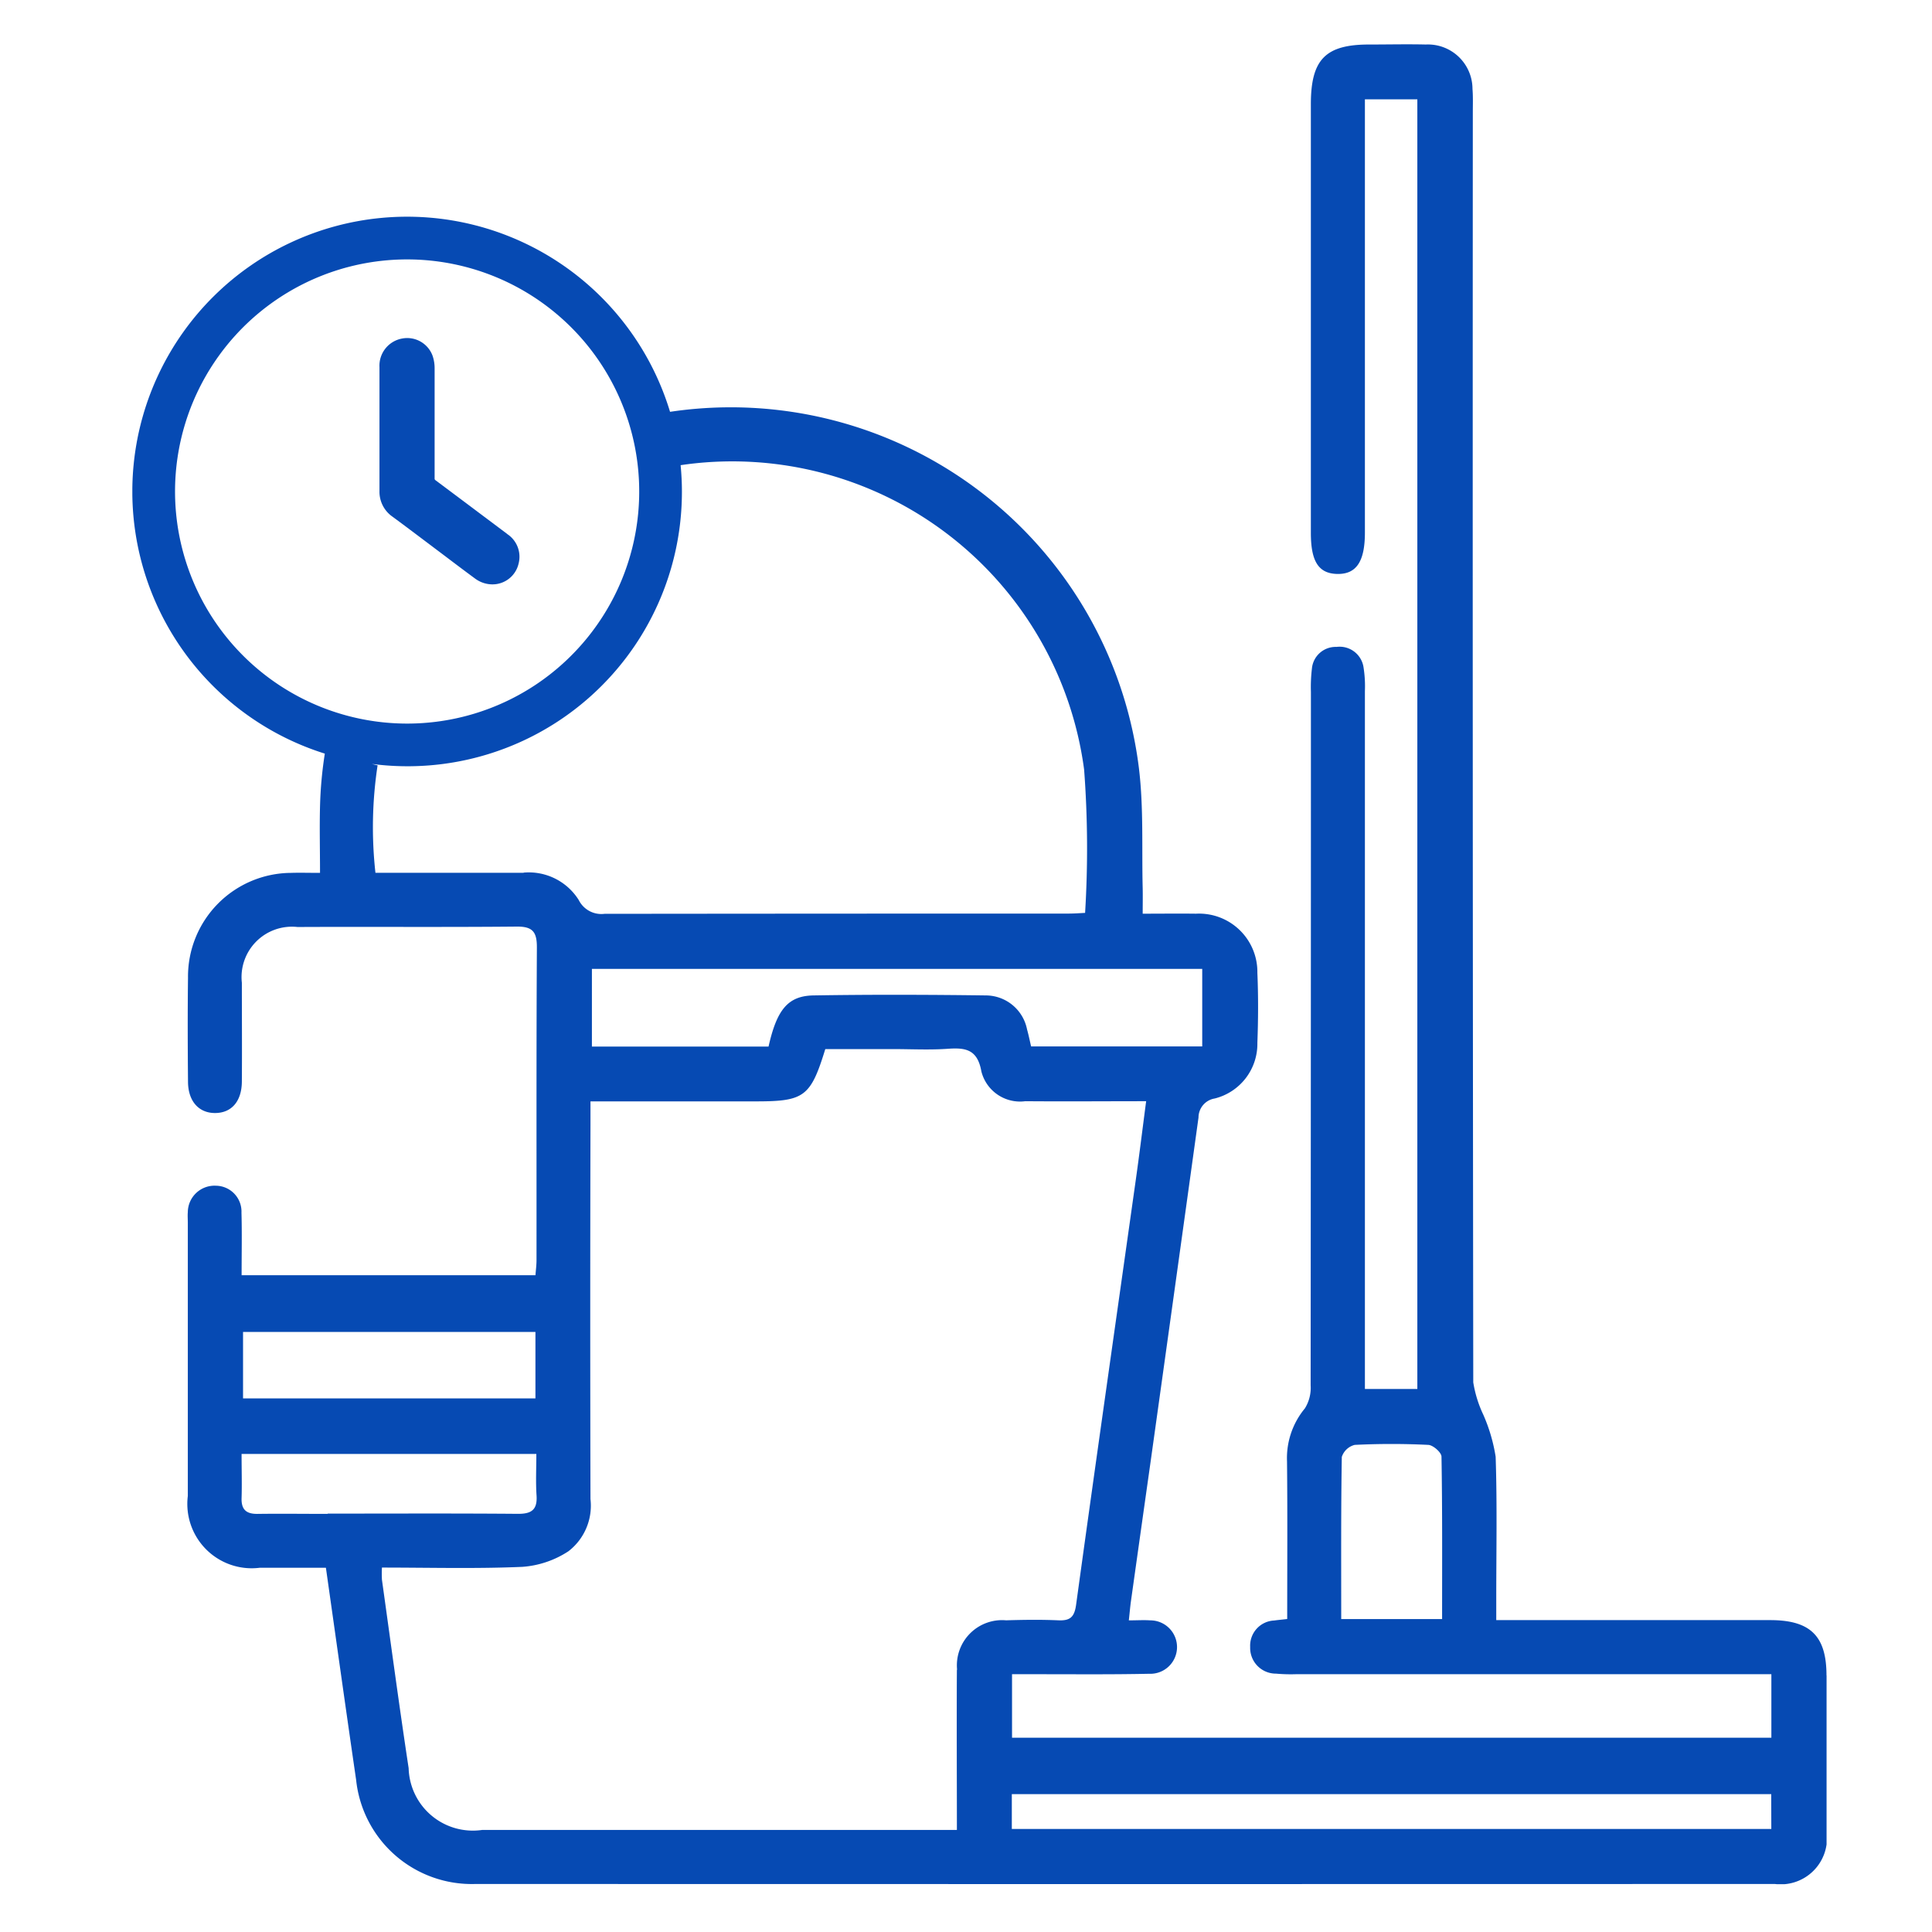 <svg xmlns="http://www.w3.org/2000/svg" xmlns:xlink="http://www.w3.org/1999/xlink" width="70" height="70" viewBox="0 0 70 70">
  <defs>
    <clipPath id="clip-path">
      <rect id="Rectángulo_681" data-name="Rectángulo 681" width="61.385" height="66.663" fill="none"/>
    </clipPath>
  </defs>
  <g id="Grupo_14945" data-name="Grupo 14945" transform="translate(-1279 -2266)">
    <g id="Grupo_14929" data-name="Grupo 14929" transform="translate(1283.795 2267.605)">
      <g id="Grupo_14928" data-name="Grupo 14928" clip-path="url(#clip-path)">
        <path id="Trazado_138" data-name="Trazado 138" d="M61.382,59.1c0-1.427-.581-2-2.022-2.005q-4.558,0-9.115,0h-.828v-.779c0-1.714.035-3.429-.022-5.141a6.124,6.124,0,0,0-.447-1.522,4.326,4.326,0,0,1-.364-1.173q-.028-23.009-.016-46.018c0-.282.011-.565-.012-.846A1.615,1.615,0,0,0,46.865.008c-.673-.016-1.346,0-2.018,0C43.239,0,42.705.536,42.7,2.15q0,7.778,0,15.556c0,1.032.281,1.468.95,1.484.695.017,1.008-.444,1.008-1.5q0-7.453,0-14.906V1.993h1.9V48.72h-1.9v-.879q0-12.2,0-24.408a4.374,4.374,0,0,0-.047-.842.876.876,0,0,0-.983-.757.863.863,0,0,0-.89.787,5.632,5.632,0,0,0-.036.843q0,12.562-.01,25.124a1.407,1.407,0,0,1-.209.836,2.823,2.823,0,0,0-.647,1.921c.02,1.885.007,3.77.007,5.71-.217.025-.344.036-.471.054a.912.912,0,0,0-.871.958.932.932,0,0,0,.935.967,6.119,6.119,0,0,0,.714.021H59.385v2.3H31.873v-2.3h.93c1.345,0,2.692.013,4.036-.016a.968.968,0,1,0,.04-1.935c-.234-.017-.47,0-.774,0,.031-.284.048-.495.077-.7q.357-2.544.717-5.087.869-6.215,1.73-12.431a.7.7,0,0,1,.59-.691,2.04,2.04,0,0,0,1.543-2.017c.032-.845.036-1.693,0-2.538A2.113,2.113,0,0,0,38.537,31.5c-.622-.008-1.245,0-1.93,0,0-.357.006-.635,0-.912-.037-1.452.038-2.919-.136-4.355A14.9,14.9,0,0,0,19.482,13.316,9.955,9.955,0,1,0,6.974,25.7,14.653,14.653,0,0,0,6.8,27.613c-.02.774,0,1.548,0,2.408-.409,0-.728-.01-1.047,0a3.757,3.757,0,0,0-3.736,3.8c-.016,1.258-.011,2.517,0,3.775.006.7.393,1.13.986,1.126s.96-.425.965-1.14c.009-1.193,0-2.387,0-3.58a1.826,1.826,0,0,1,2.015-2.02c2.648-.012,5.3.01,7.944-.015.583-.006.733.2.73.759-.021,3.775-.01,7.55-.013,11.325,0,.187-.026.374-.038.548H3.959c0-.792.016-1.529-.005-2.266a.937.937,0,0,0-.925-.977.968.968,0,0,0-1.019.957c-.011.129,0,.26,0,.39q0,4.947,0,9.894a2.332,2.332,0,0,0,2.613,2.6c.794,0,1.588,0,2.39,0,.373,2.625.726,5.156,1.095,7.685a4.213,4.213,0,0,0,4.328,3.773q23.537.007,47.075,0a1.677,1.677,0,0,0,1.874-1.894q.009-2.831,0-5.663M47.459,57.057H43.8c0-1.981-.011-3.928.021-5.875a.66.66,0,0,1,.469-.436c.887-.044,1.779-.044,2.666,0,.173.008.475.274.477.425.033,1.948.022,3.9.022,5.886M38.764,33.5v2.809h-6.2c-.049-.208-.09-.414-.147-.616a1.527,1.527,0,0,0-1.489-1.232c-2.083-.027-4.166-.034-6.249,0-.93.017-1.328.52-1.628,1.853h-6.4V33.5ZM1.547,16.205a8.409,8.409,0,1,1,8.4,8.407,8.412,8.412,0,0,1-8.4-8.407M14.18,30.018c-1.541,0-3.082,0-4.623,0H8.808a14.919,14.919,0,0,1,.078-3.893c-.072-.014-.14-.035-.21-.052A9.94,9.94,0,0,0,19.912,16.2c0-.321-.017-.638-.047-.951.074-.01.147-.022.22-.031a12.86,12.86,0,0,1,14.4,11.064,38.208,38.208,0,0,1,.035,5.189c-.156.007-.386.025-.615.025q-8.4,0-16.8.009a.916.916,0,0,1-.931-.5,2.135,2.135,0,0,0-2-.993M4.011,46.653H14.605v2.409H4.011ZM7.08,53.246c-.845,0-1.69-.011-2.535,0-.411.007-.6-.149-.587-.571.016-.515,0-1.031,0-1.6h10.68c0,.52-.026,1.014.007,1.5.035.52-.18.674-.681.669-2.3-.019-4.592-.008-6.889-.008m22.8,5.649c-.012,1.907,0,3.814,0,5.812h-.725q-8.236,0-16.473,0a2.327,2.327,0,0,1-2.666-2.237c-.344-2.271-.649-4.549-.967-6.825a3.7,3.7,0,0,1,0-.444c1.71,0,3.4.047,5.085-.026a3.491,3.491,0,0,0,1.67-.564,2.083,2.083,0,0,0,.8-1.892q-.017-6.769,0-13.538V38.3h5.994c1.753,0,1.982-.167,2.514-1.895h2.429c.673,0,1.348.037,2.018-.011.652-.046,1.069.033,1.209.824a1.445,1.445,0,0,0,1.59,1.076c1.43.012,2.859,0,4.379,0-.13.99-.244,1.924-.376,2.855-.723,5.13-1.456,10.258-2.162,15.39-.062.454-.222.582-.649.563-.628-.028-1.259-.019-1.888,0A1.638,1.638,0,0,0,29.883,58.9m29.5,5.761H31.865V63.4H59.38Z" transform="translate(0 0)" fill="#064ab3"/>
        <path id="Trazado_139" data-name="Trazado 139" d="M26.555,33.16l-1.023-.767q-.779-.585-1.56-1.168c-.045-.033-.048-.042-.047-.09,0-.5,0-.992,0-1.488V28.616c0-.484,0-.967,0-1.451a1.391,1.391,0,0,0-.079-.475.98.98,0,0,0-1.1-.61,1,1,0,0,0-.819,1.036q0,1.342,0,2.683v1.808a1.1,1.1,0,0,0,.471.927c.342.251.681.506,1.02.761l.879.662c.366.277.733.554,1.1.824a1.06,1.06,0,0,0,.622.206.98.98,0,0,0,.336-.059.968.968,0,0,0,.612-.692.984.984,0,0,0-.42-1.078" transform="translate(-12.973 -15.419)" fill="#064ab3"/>
      </g>
    </g>
    <rect id="Rectángulo_692" data-name="Rectángulo 692" width="70" height="70" transform="translate(1279 2266)" fill="none"/>
  </g>
</svg>
